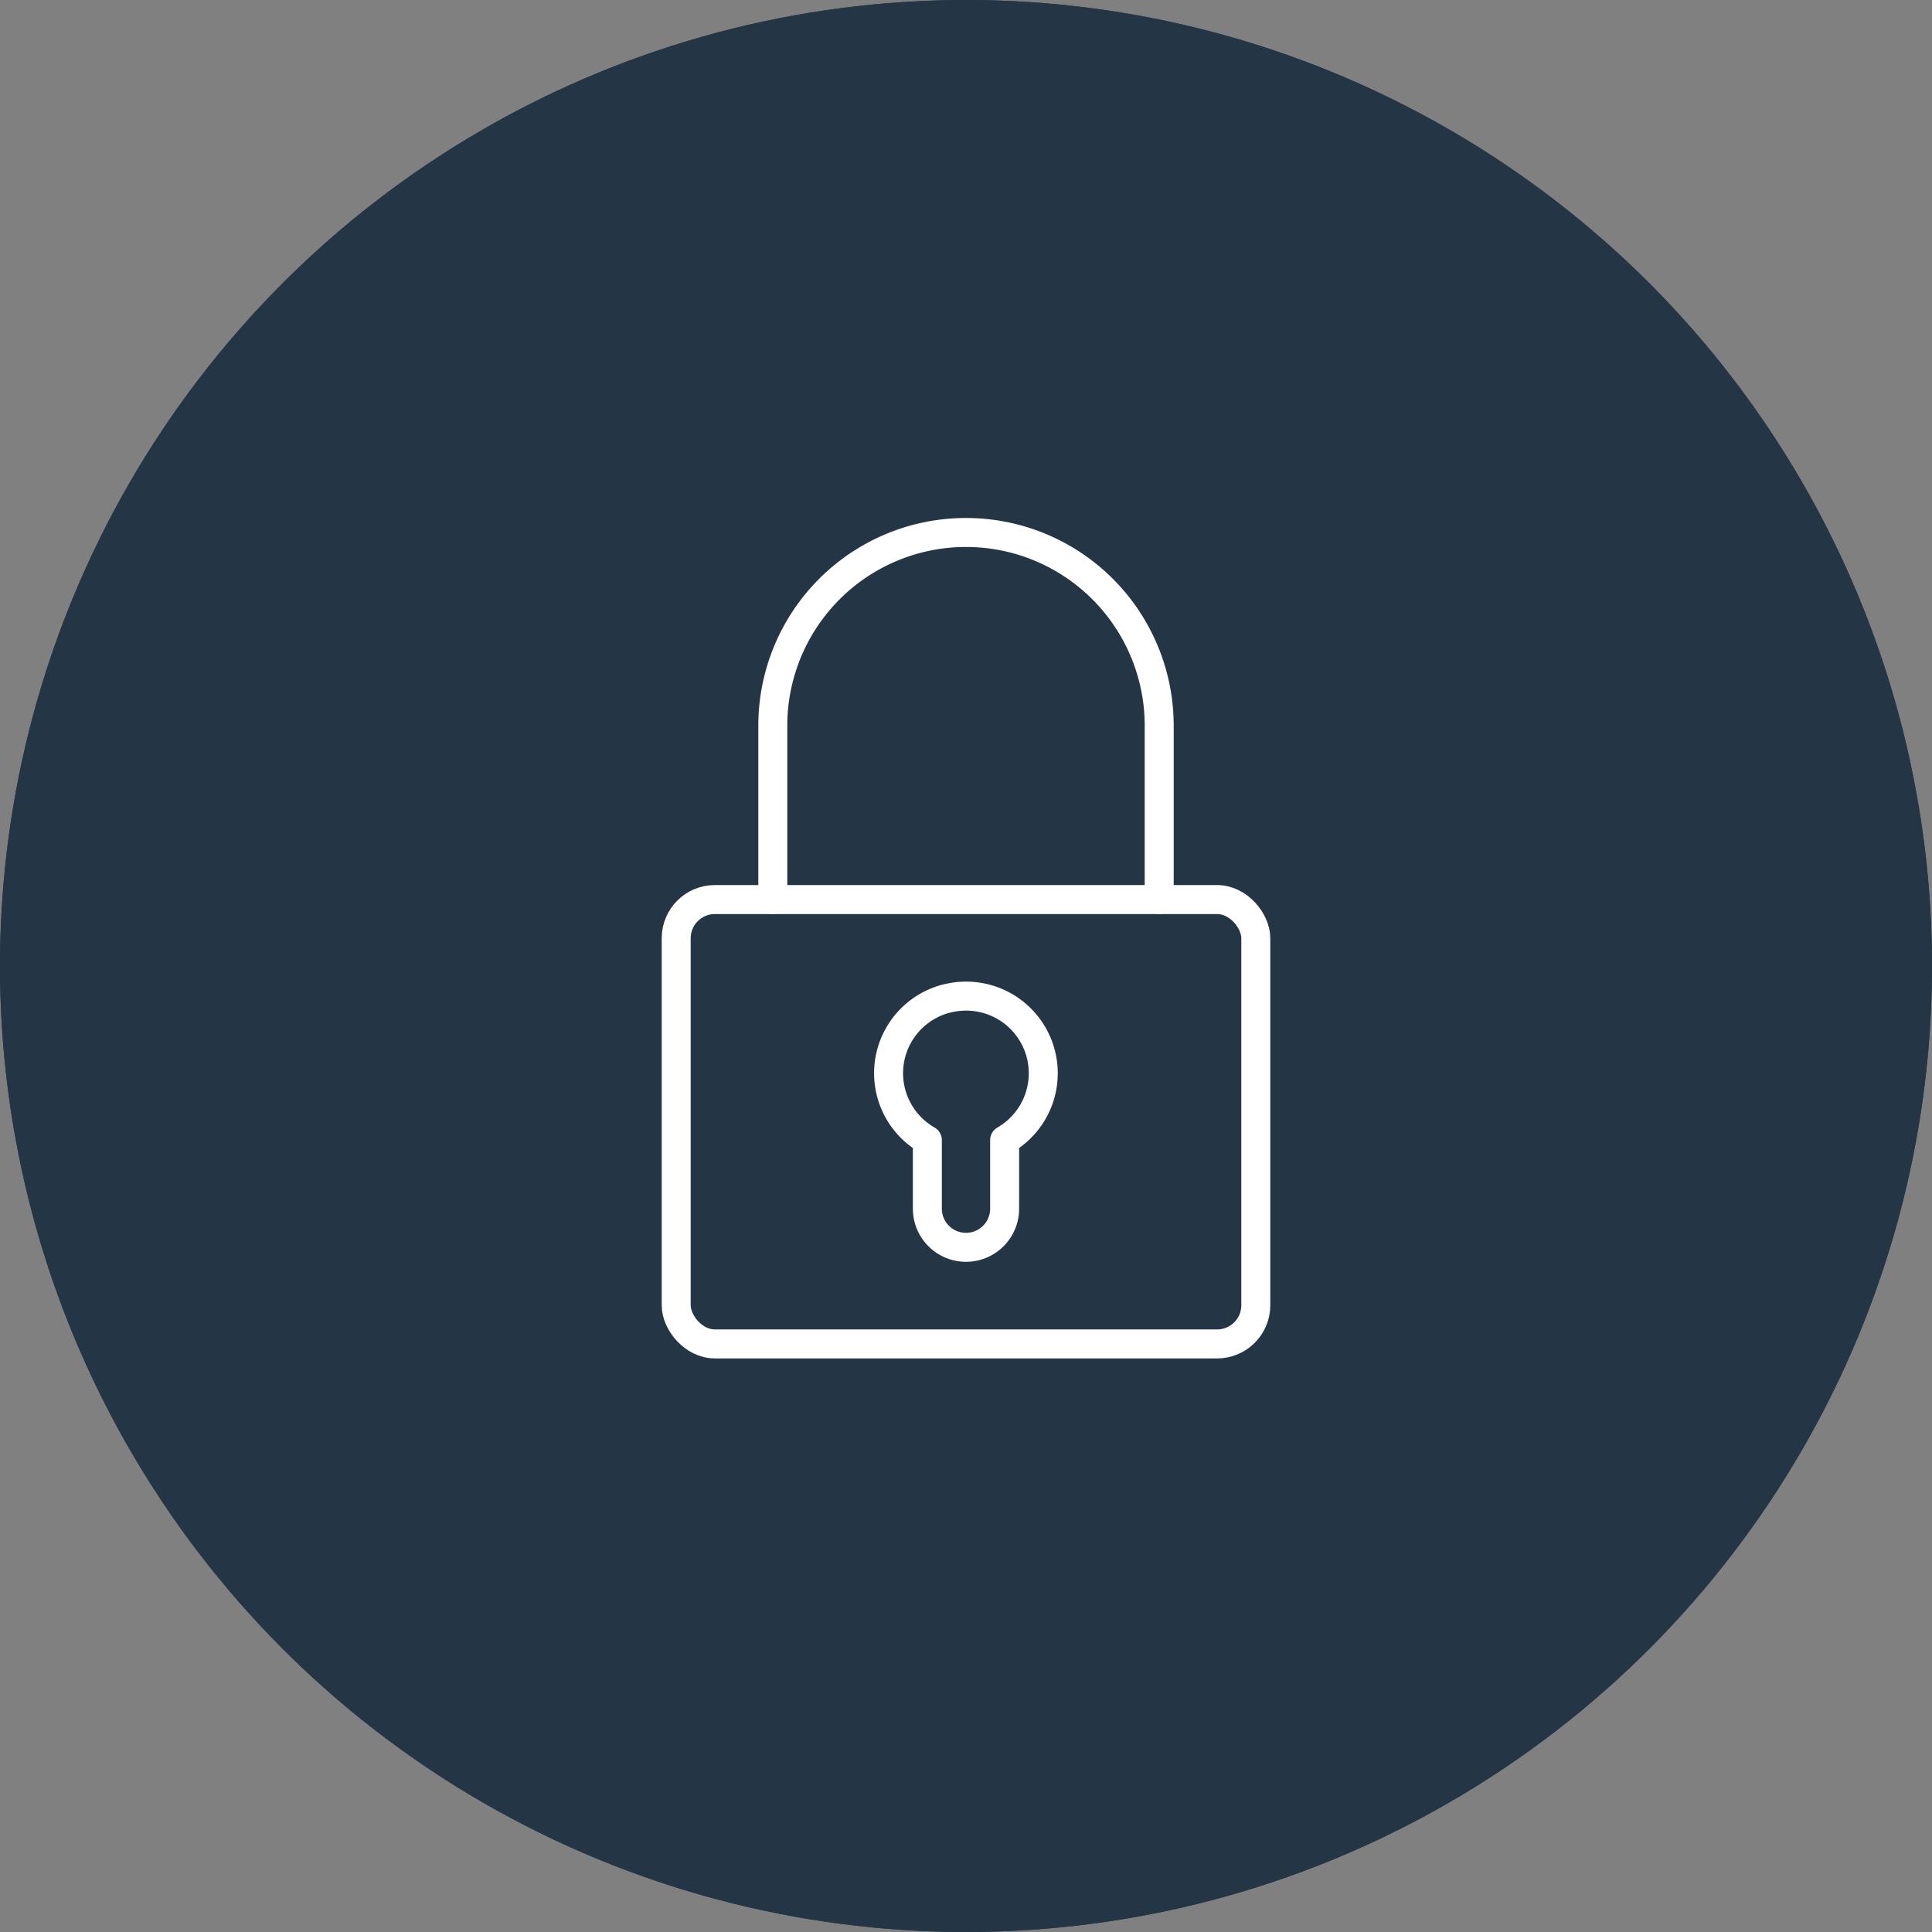 <svg xmlns="http://www.w3.org/2000/svg" xmlns:xlink="http://www.w3.org/1999/xlink" width="100" height="100" viewBox="0 0 100 100">
  <rect x="0" y="0" width="100" height="100" fill="#808080" stroke="none"/>
  <defs>
    <clipPath id="clip-path">
      <rect id="Rectangle_534" data-name="Rectangle 534" width="31.5" height="43.5" fill="none" stroke="#fff" stroke-width="1"/>
    </clipPath>
  </defs>
  <g id="Group_2094" data-name="Group 2094" transform="translate(6061 2273)">
    <g id="Group_2090" data-name="Group 2090">
      <g id="Group_2087" data-name="Group 2087" transform="translate(-124 -375)">
        <g id="Group_1984" data-name="Group 1984" transform="translate(213 296)">
          <circle id="Ellipse_108" data-name="Ellipse 108" cx="50" cy="50" r="50" transform="translate(-6150 -2194)" fill="#243645"/>
          <circle id="Ellipse_110" data-name="Ellipse 110" cx="50" cy="50" r="50" transform="translate(-6150 -2194)" fill="#243645"/>
        </g>
      </g>
      <g id="Group_2089" data-name="Group 2089" transform="translate(-6026.75 -2246.189)">
        <g id="Group_2088" data-name="Group 2088" clip-path="url(#clip-path)">
          <rect id="Rectangle_533" data-name="Rectangle 533" width="30" height="23" rx="2" transform="translate(0.75 19.75)" fill="none" stroke="#fff" stroke-linecap="round" stroke-linejoin="round" stroke-width="1.5"/>
          <path id="Path_1195" data-name="Path 1195" d="M5.75,19.75v-9a10,10,0,0,1,20,0v9" fill="none" stroke="#fff" stroke-linecap="round" stroke-linejoin="round" stroke-width="1.5"/>
          <path id="Path_1196" data-name="Path 1196" d="M14.79,24.862A3.989,3.989,0,0,0,13.75,32.2V35.75a2,2,0,0,0,4,0V32.2a3.993,3.993,0,0,0-2.96-7.334Z" fill="none" stroke="#fff" stroke-linecap="round" stroke-linejoin="round" stroke-width="1.5"/>
        </g>
      </g>
    </g>
  </g>
</svg>
